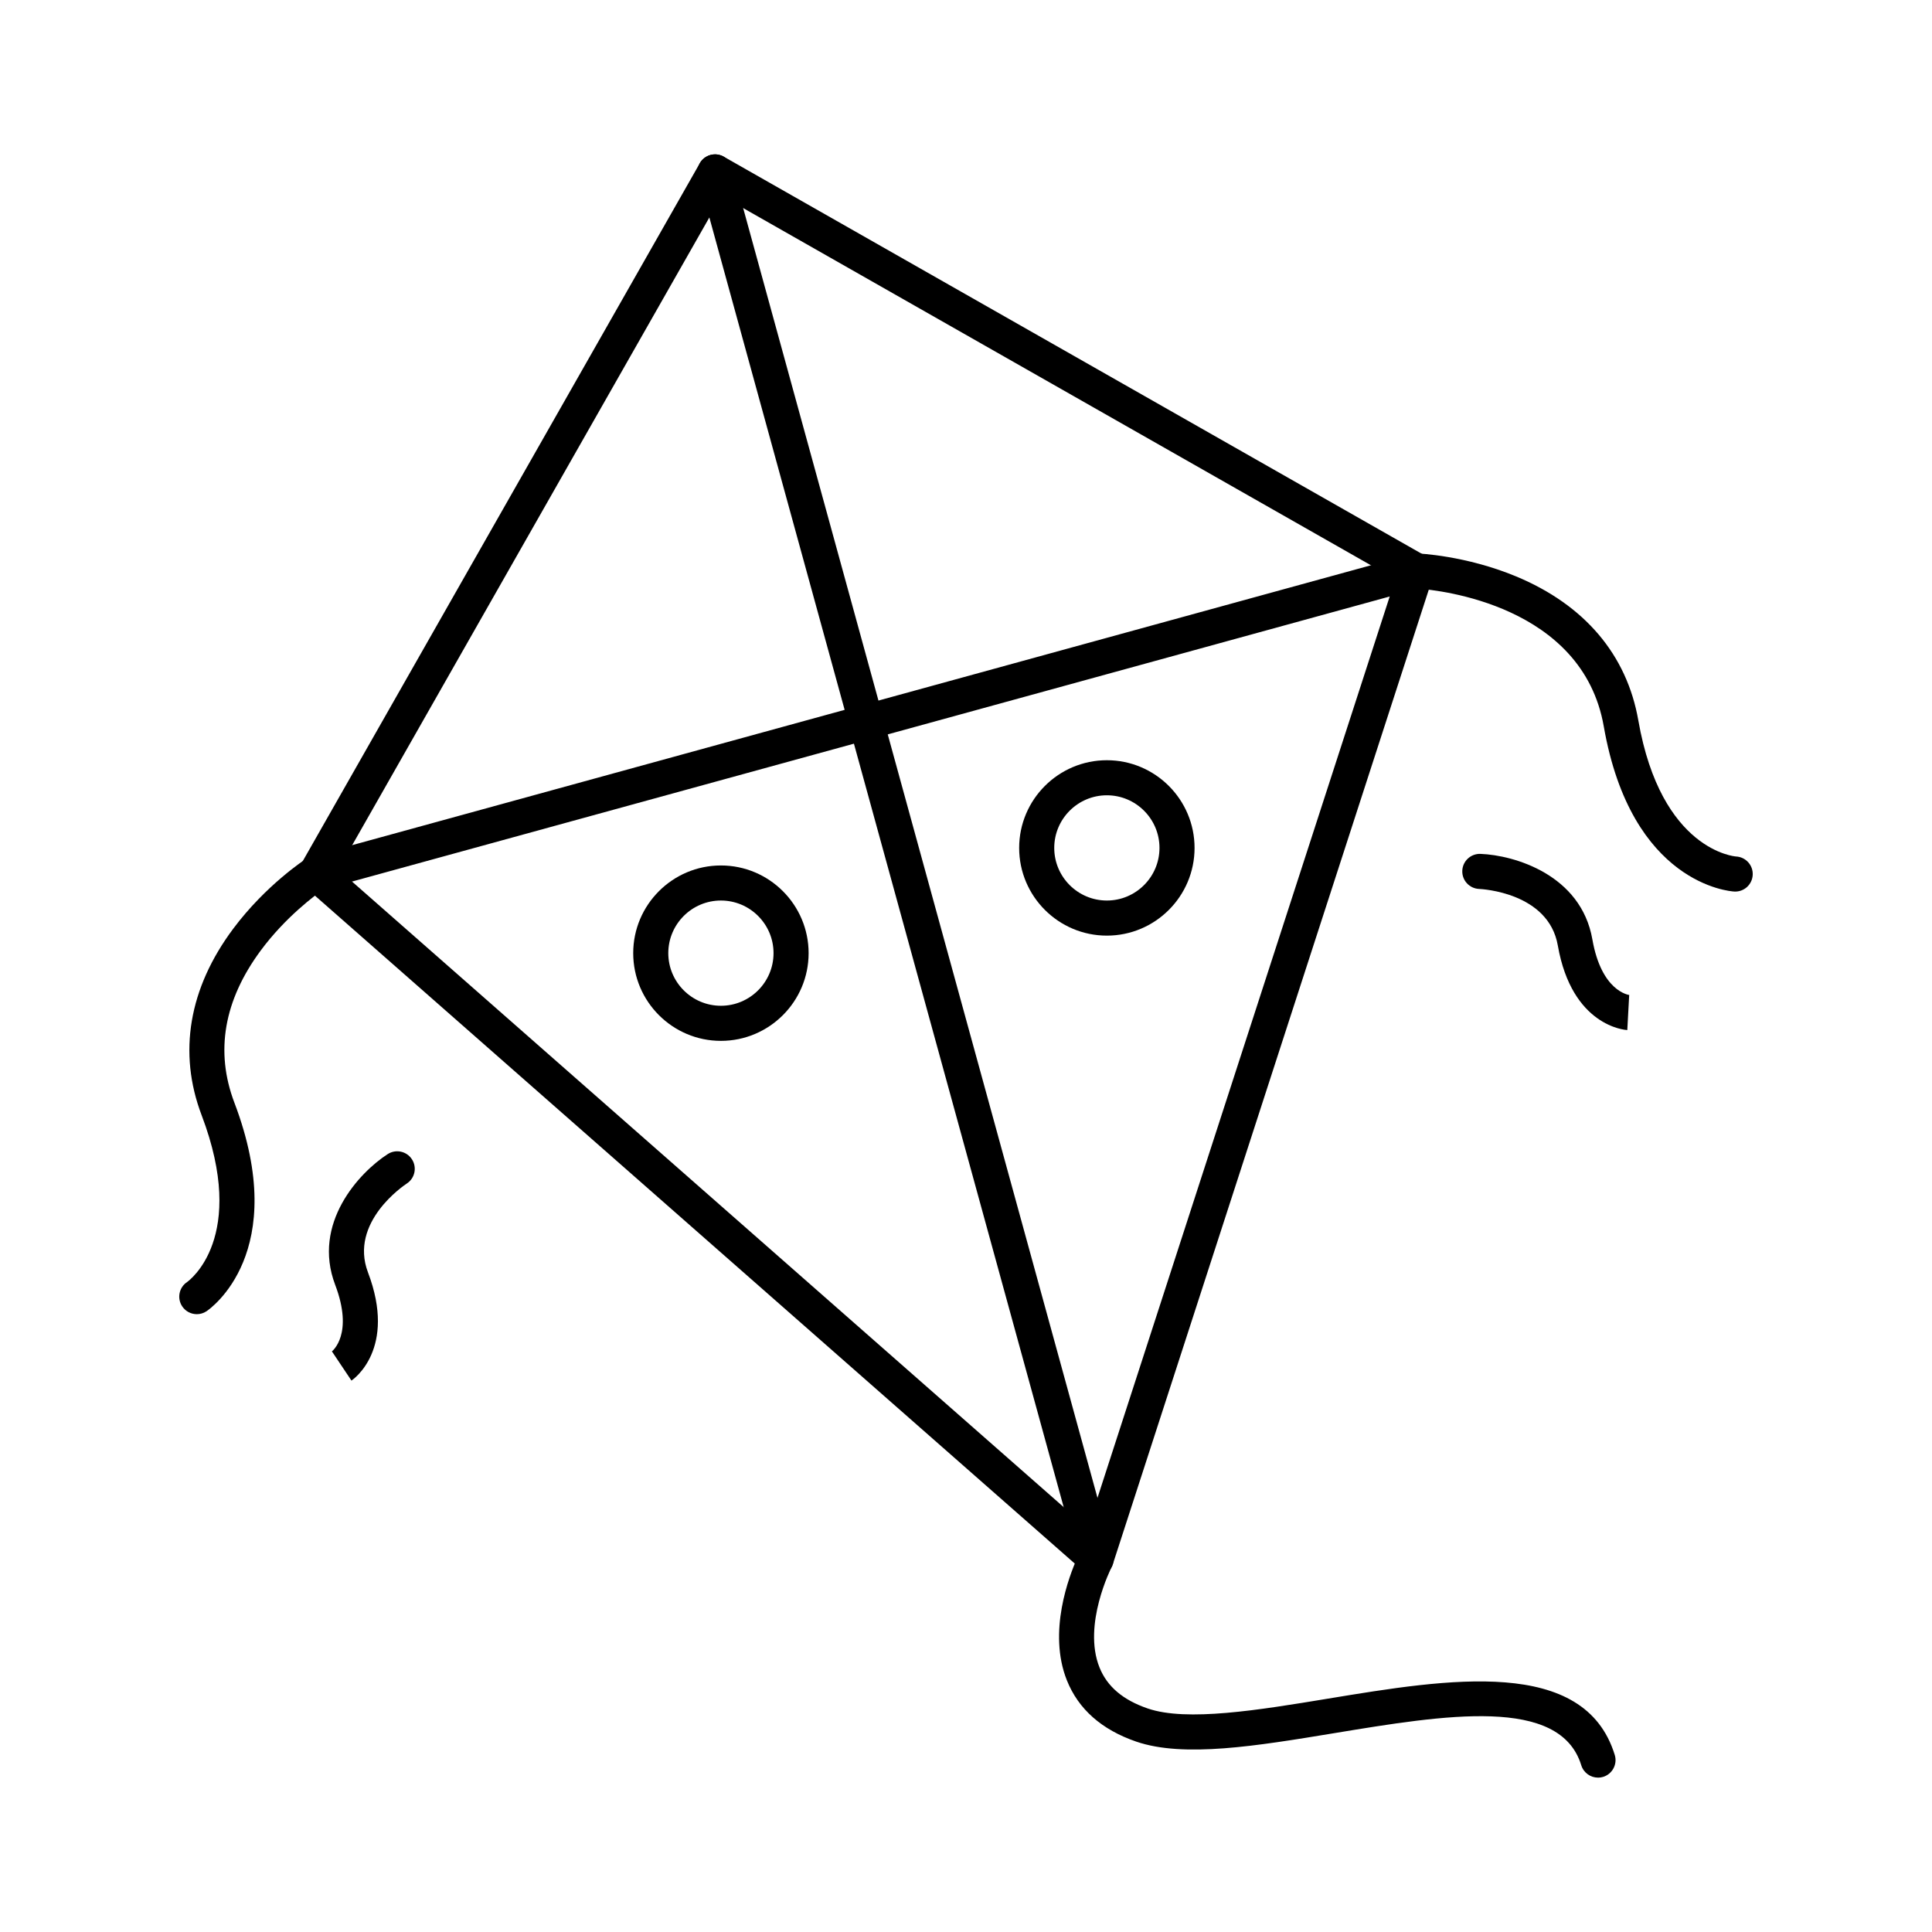 <?xml version="1.0" encoding="UTF-8"?>
<!-- Uploaded to: SVG Repo, www.svgrepo.com, Generator: SVG Repo Mixer Tools -->
<svg fill="#000000" width="800px" height="800px" version="1.1" viewBox="144 144 512 512" xmlns="http://www.w3.org/2000/svg">
 <g>
  <path d="m434.48 561.79c-1.117 0-2.211-0.402-3.07-1.156l-206.73-181.72c-1.656-1.457-2.062-3.875-0.973-5.789l105.75-185.87c0.609-1.07 1.621-1.859 2.809-2.184 1.188-0.328 2.461-0.168 3.531 0.441l185.87 105.75c1.918 1.09 2.805 3.379 2.121 5.473l-84.887 261.83c-0.48 1.488-1.684 2.637-3.191 3.047-0.402 0.117-0.816 0.172-1.227 0.172zm-200.82-187.36 198.58 174.55 81.535-251.5-178.53-101.58z"/>
  <path d="m196.16 492.27c-1.5 0-2.973-0.723-3.867-2.062-1.43-2.133-0.855-5.019 1.277-6.449 0.621-0.438 16.16-11.855 3.856-44.238-6.289-16.555-3.391-33.641 8.383-49.406 8.637-11.566 18.977-18.312 19.414-18.594 0.398-0.258 0.832-0.453 1.289-0.578l291.62-80.113c0.457-0.125 0.93-0.18 1.402-0.164 0.52 0.02 12.859 0.539 26.191 6.066 18.176 7.539 29.398 20.746 32.449 38.191 6.051 34.598 25.719 36.051 25.918 36.059 2.562 0.137 4.531 2.328 4.394 4.891-0.141 2.562-2.309 4.535-4.891 4.394-1.109-0.059-27.266-1.941-34.574-43.742-5.629-32.18-43.648-36.125-49.164-36.527l-290.14 79.703c-2.129 1.484-10.051 7.316-16.613 16.184-9.785 13.215-12.137 26.785-6.988 40.336 15.07 39.672-6.453 54.648-7.379 55.266-0.793 0.531-1.691 0.785-2.582 0.785z"/>
  <path d="m575.25 416.98c-0.598-0.031-14.672-1.031-18.414-22.426-2.453-14.02-20.113-14.945-20.863-14.977-2.559-0.109-4.555-2.273-4.449-4.832 0.102-2.559 2.25-4.547 4.812-4.457 8.945 0.336 26.66 5.5 29.66 22.664 2.406 13.754 9.578 14.715 9.883 14.75l-0.125-0.008z"/>
  <path d="m237.14 509.87-5.172-7.727-0.102 0.07c0.242-0.184 5.918-4.672 0.957-17.727-6.188-16.289 6.398-29.781 13.922-34.637 2.156-1.391 5.035-0.777 6.426 1.383 1.391 2.152 0.777 5.027-1.375 6.422-0.68 0.445-15.324 10.254-10.281 23.531 7.711 20.301-3.879 28.348-4.375 28.684z"/>
  <path d="m567.49 615.09c-1.988 0-3.824-1.285-4.441-3.281-5.648-18.363-36.09-13.348-65.531-8.492-20.469 3.375-39.797 6.559-52.406 2.227-9.152-3.144-15.336-8.609-18.379-16.246-5.102-12.789 0.562-27.598 2.809-32.586l-100.53-365.92c-0.68-2.477 0.777-5.035 3.25-5.715 2.477-0.684 5.035 0.777 5.715 3.25l100.98 367.59c0.312 1.133 0.184 2.34-0.359 3.383-0.074 0.145-7.766 15.254-3.223 26.582 2.027 5.062 6.203 8.617 12.754 10.871 10.391 3.574 29.445 0.43 47.871-2.606 31.824-5.246 67.891-11.188 75.93 14.934 0.754 2.453-0.625 5.055-3.078 5.812-0.449 0.137-0.91 0.203-1.363 0.203z"/>
  <path d="m437.33 391.95c-12.816 0-23.242-10.426-23.242-23.242s10.426-23.242 23.242-23.242 23.242 10.426 23.242 23.242-10.426 23.242-23.242 23.242zm0-37.191c-7.691 0-13.945 6.258-13.945 13.945 0 7.691 6.254 13.945 13.945 13.945s13.945-6.258 13.945-13.945-6.258-13.945-13.945-13.945z"/>
  <path d="m335.05 419.84c-12.816 0-23.242-10.426-23.242-23.242s10.426-23.242 23.242-23.242c12.816 0 23.242 10.426 23.242 23.242 0.004 12.812-10.426 23.242-23.242 23.242zm0-37.191c-7.691 0-13.945 6.258-13.945 13.945 0 7.691 6.258 13.945 13.945 13.945 7.691 0 13.945-6.254 13.945-13.945 0.004-7.691-6.254-13.945-13.945-13.945z"/>
 </g>
</svg>